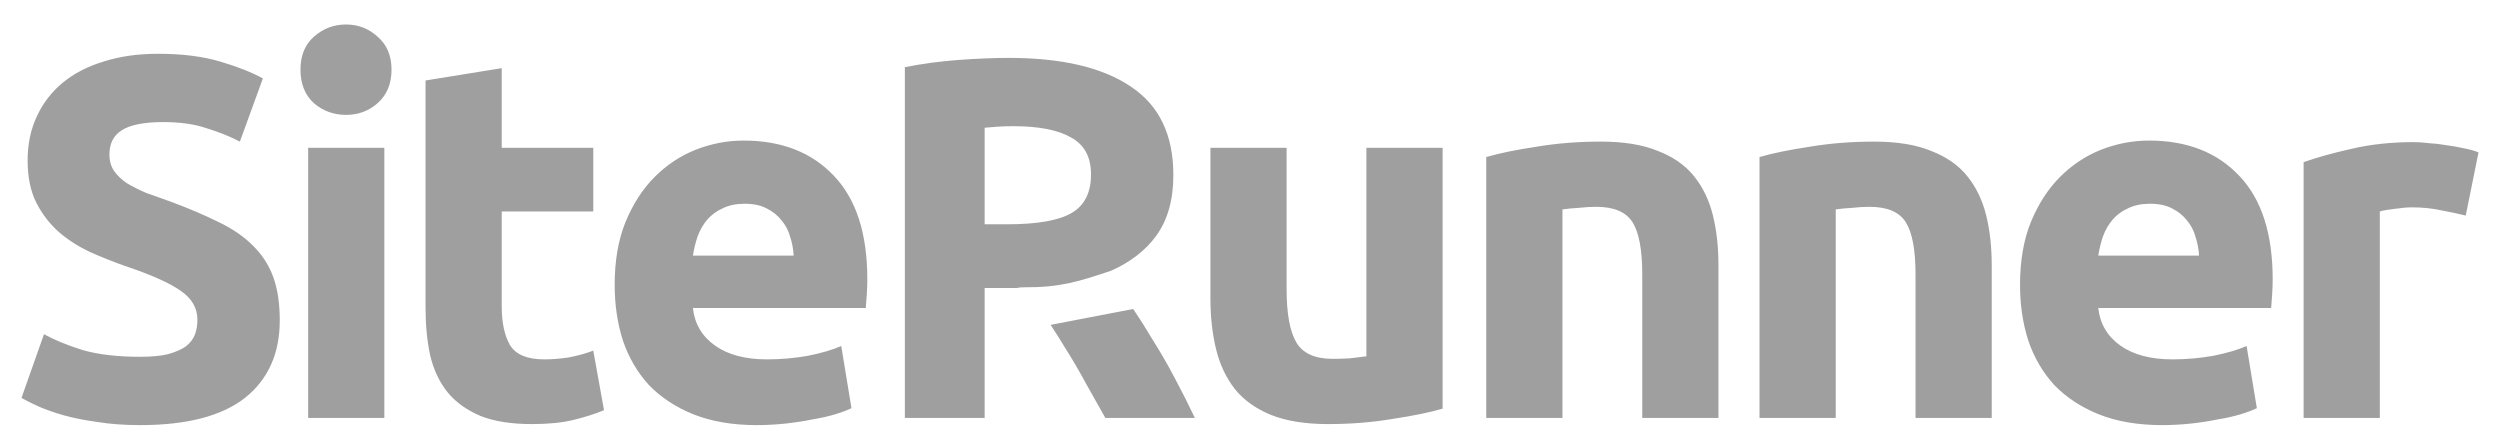 <svg width="84" height="15" viewBox="0 0 84 15" fill="none" xmlns="http://www.w3.org/2000/svg">
<g clip-path="url(#clip0_4970_38903)">
<path fill-rule="evenodd" clip-rule="evenodd" d="M10.354 14.042H12.914V4.965H10.354V14.042ZM12.691 3.464C13 3.187 13.155 2.814 13.155 2.342C13.155 1.87 13 1.502 12.691 1.237C12.393 0.961 12.038 0.823 11.625 0.823C11.213 0.823 10.852 0.961 10.543 1.237C10.245 1.502 10.096 1.87 10.096 2.342C10.096 2.814 10.245 3.187 10.543 3.464C10.852 3.728 11.213 3.86 11.625 3.86C12.038 3.86 12.393 3.728 12.691 3.464ZM5.637 11.902C5.396 11.96 5.087 11.988 4.709 11.988C3.952 11.988 3.311 11.914 2.784 11.764C2.268 11.603 1.833 11.425 1.478 11.229L0.722 13.369C0.882 13.461 1.077 13.559 1.306 13.662C1.547 13.766 1.827 13.864 2.148 13.956C2.48 14.048 2.858 14.123 3.282 14.18C3.706 14.249 4.182 14.284 4.709 14.284C6.278 14.284 7.452 13.979 8.231 13.369C9.01 12.748 9.4 11.879 9.4 10.763C9.4 10.188 9.326 9.699 9.177 9.296C9.028 8.894 8.799 8.543 8.489 8.244C8.191 7.945 7.813 7.686 7.355 7.467C6.897 7.237 6.358 7.007 5.74 6.777C5.442 6.673 5.167 6.576 4.915 6.483C4.674 6.38 4.457 6.271 4.262 6.156C4.078 6.029 3.935 5.891 3.832 5.741C3.729 5.592 3.677 5.408 3.677 5.189C3.677 4.821 3.815 4.551 4.09 4.378C4.376 4.194 4.84 4.102 5.482 4.102C6.055 4.102 6.542 4.171 6.943 4.309C7.355 4.436 7.727 4.585 8.06 4.758L8.833 2.635C8.455 2.428 7.974 2.238 7.389 2.066C6.805 1.893 6.112 1.807 5.31 1.807C4.634 1.807 4.027 1.893 3.488 2.066C2.95 2.227 2.492 2.463 2.114 2.773C1.736 3.084 1.443 3.464 1.237 3.912C1.031 4.349 0.928 4.844 0.928 5.396C0.928 5.949 1.025 6.42 1.22 6.811C1.415 7.191 1.667 7.519 1.976 7.795C2.285 8.06 2.635 8.284 3.024 8.468C3.414 8.641 3.803 8.796 4.193 8.934C5.087 9.233 5.717 9.515 6.083 9.78C6.45 10.033 6.633 10.355 6.633 10.746C6.633 10.93 6.605 11.097 6.547 11.246C6.49 11.396 6.387 11.528 6.238 11.643C6.089 11.747 5.889 11.833 5.637 11.902ZM14.298 2.704L16.858 2.29V4.965H19.934V7.105H16.858V10.297C16.858 10.838 16.95 11.269 17.133 11.591C17.328 11.914 17.712 12.075 18.285 12.075C18.56 12.075 18.84 12.052 19.127 12.006C19.425 11.948 19.694 11.873 19.934 11.781L20.295 13.783C19.986 13.91 19.642 14.019 19.264 14.111C18.886 14.203 18.422 14.249 17.872 14.249C17.173 14.249 16.595 14.157 16.137 13.973C15.678 13.777 15.312 13.513 15.037 13.179C14.762 12.834 14.567 12.42 14.453 11.937C14.349 11.454 14.298 10.918 14.298 10.332V2.704ZM21.014 7.467C20.773 8.065 20.653 8.767 20.653 9.572C20.653 10.24 20.744 10.861 20.928 11.436C21.122 12.011 21.415 12.512 21.804 12.938C22.205 13.352 22.703 13.68 23.299 13.921C23.906 14.163 24.617 14.284 25.43 14.284C25.751 14.284 26.072 14.266 26.392 14.232C26.713 14.197 27.011 14.151 27.286 14.094C27.573 14.048 27.83 13.99 28.059 13.921C28.288 13.852 28.472 13.783 28.609 13.714L28.266 11.626C27.979 11.753 27.607 11.862 27.149 11.954C26.702 12.034 26.244 12.075 25.774 12.075C25.041 12.075 24.456 11.919 24.021 11.609C23.586 11.298 23.339 10.878 23.282 10.349H29.09C29.102 10.211 29.113 10.056 29.125 9.883C29.136 9.699 29.142 9.532 29.142 9.383C29.142 7.853 28.77 6.696 28.025 5.914C27.28 5.12 26.266 4.723 24.983 4.723C24.433 4.723 23.895 4.827 23.368 5.034C22.852 5.241 22.394 5.546 21.993 5.949C21.592 6.351 21.266 6.857 21.014 7.467ZM26.547 7.95C26.616 8.157 26.656 8.37 26.667 8.589H23.282C23.316 8.37 23.368 8.157 23.437 7.95C23.517 7.732 23.626 7.542 23.763 7.381C23.901 7.22 24.073 7.093 24.279 7.001C24.485 6.898 24.731 6.846 25.018 6.846C25.316 6.846 25.562 6.898 25.757 7.001C25.963 7.105 26.129 7.237 26.255 7.398C26.392 7.559 26.49 7.743 26.547 7.95ZM33.891 1.945C35.679 1.945 37.048 2.267 37.999 2.911C38.95 3.544 39.425 4.533 39.425 5.88C39.425 6.719 39.23 7.404 38.841 7.933C38.49 8.413 37.991 8.8 37.345 9.092C36.224 9.471 35.601 9.66 34.417 9.653C34.321 9.652 34.238 9.66 34.168 9.676H33.084V14.042H30.403V2.256C30.987 2.141 31.589 2.06 32.207 2.014C32.837 1.968 33.399 1.945 33.891 1.945ZM35.301 10.915C35.461 11.158 35.621 11.412 35.782 11.678C36.022 12.057 36.252 12.449 36.469 12.851C36.698 13.254 36.922 13.651 37.139 14.042H40.147C39.941 13.605 39.717 13.162 39.477 12.713C39.236 12.253 38.984 11.816 38.72 11.402C38.51 11.046 38.295 10.706 38.076 10.382L35.301 10.915ZM34.046 4.24C33.851 4.24 33.674 4.246 33.513 4.257C33.364 4.269 33.221 4.28 33.084 4.292V7.536H33.84C34.848 7.536 35.57 7.41 36.005 7.157C36.441 6.903 36.658 6.472 36.658 5.862C36.658 5.276 36.435 4.861 35.988 4.62C35.553 4.367 34.905 4.24 34.046 4.24ZM46.788 14.076C47.475 13.973 48.037 13.858 48.472 13.731V4.965H45.911V11.971C45.751 11.994 45.568 12.017 45.361 12.04C45.155 12.052 44.961 12.057 44.777 12.057C44.181 12.057 43.775 11.873 43.557 11.505C43.339 11.137 43.23 10.539 43.23 9.711V4.965H40.67V10.021C40.67 10.642 40.733 11.212 40.859 11.73C40.985 12.247 41.197 12.696 41.495 13.076C41.793 13.444 42.194 13.731 42.698 13.938C43.214 14.146 43.855 14.249 44.622 14.249C45.379 14.249 46.1 14.192 46.788 14.076ZM49.938 5.276C50.374 5.149 50.935 5.034 51.622 4.93C52.31 4.815 53.032 4.758 53.788 4.758C54.555 4.758 55.191 4.861 55.695 5.068C56.211 5.264 56.617 5.546 56.915 5.914C57.213 6.282 57.425 6.719 57.551 7.226C57.677 7.732 57.74 8.295 57.74 8.917V14.042H55.18V9.227C55.18 8.399 55.071 7.812 54.853 7.467C54.635 7.122 54.229 6.949 53.633 6.949C53.45 6.949 53.255 6.961 53.049 6.984C52.843 6.995 52.659 7.013 52.499 7.036V14.042H49.938V5.276ZM60.805 4.93C60.117 5.034 59.556 5.149 59.12 5.276V14.042H61.681V7.036C61.841 7.013 62.025 6.995 62.231 6.984C62.437 6.961 62.632 6.949 62.815 6.949C63.411 6.949 63.818 7.122 64.035 7.467C64.253 7.812 64.362 8.399 64.362 9.227V14.042H66.922V8.917C66.922 8.295 66.859 7.732 66.733 7.226C66.607 6.719 66.395 6.282 66.097 5.914C65.8 5.546 65.393 5.264 64.877 5.068C64.373 4.861 63.737 4.758 62.97 4.758C62.214 4.758 61.492 4.815 60.805 4.93ZM67.873 9.572C67.873 8.767 67.993 8.065 68.234 7.467C68.486 6.857 68.812 6.351 69.213 5.949C69.614 5.546 70.073 5.241 70.588 5.034C71.115 4.827 71.654 4.723 72.204 4.723C73.487 4.723 74.501 5.12 75.245 5.914C75.99 6.696 76.362 7.853 76.362 9.383C76.362 9.532 76.357 9.699 76.345 9.883C76.334 10.056 76.322 10.211 76.311 10.349H70.502C70.559 10.878 70.806 11.298 71.242 11.609C71.677 11.919 72.261 12.075 72.994 12.075C73.464 12.075 73.922 12.034 74.369 11.954C74.827 11.862 75.199 11.753 75.486 11.626L75.83 13.714C75.692 13.783 75.509 13.852 75.28 13.921C75.051 13.99 74.793 14.048 74.507 14.094C74.231 14.151 73.934 14.197 73.613 14.232C73.292 14.266 72.972 14.284 72.65 14.284C71.837 14.284 71.127 14.163 70.519 13.921C69.924 13.68 69.425 13.352 69.024 12.938C68.635 12.512 68.343 12.011 68.148 11.436C67.965 10.861 67.873 10.24 67.873 9.572ZM73.888 8.589C73.876 8.37 73.836 8.157 73.767 7.95C73.71 7.743 73.613 7.559 73.475 7.398C73.35 7.237 73.183 7.105 72.977 7.001C72.782 6.898 72.536 6.846 72.238 6.846C71.952 6.846 71.705 6.898 71.499 7.001C71.293 7.093 71.121 7.22 70.984 7.381C70.846 7.542 70.737 7.732 70.657 7.95C70.588 8.157 70.537 8.37 70.502 8.589H73.888ZM82.041 7.07C82.35 7.128 82.62 7.185 82.849 7.243L83.278 5.12C83.141 5.063 82.975 5.017 82.78 4.982C82.585 4.936 82.39 4.902 82.195 4.879C82.001 4.844 81.806 4.821 81.611 4.81C81.416 4.787 81.25 4.775 81.113 4.775C80.346 4.775 79.647 4.85 79.017 4.999C78.398 5.137 77.859 5.287 77.401 5.448V14.042H79.962V7.105C80.076 7.07 80.242 7.041 80.46 7.018C80.689 6.984 80.884 6.967 81.044 6.967C81.399 6.967 81.732 7.001 82.041 7.07Z" fill="#9F9F9F"/>
</g>
<defs>
<clipPath id="clip0_4970_38903">
<rect width="82.557" height="13.46" fill="white" transform="translate(0.722 0.823)"/>
</clipPath>
</defs>
</svg>
